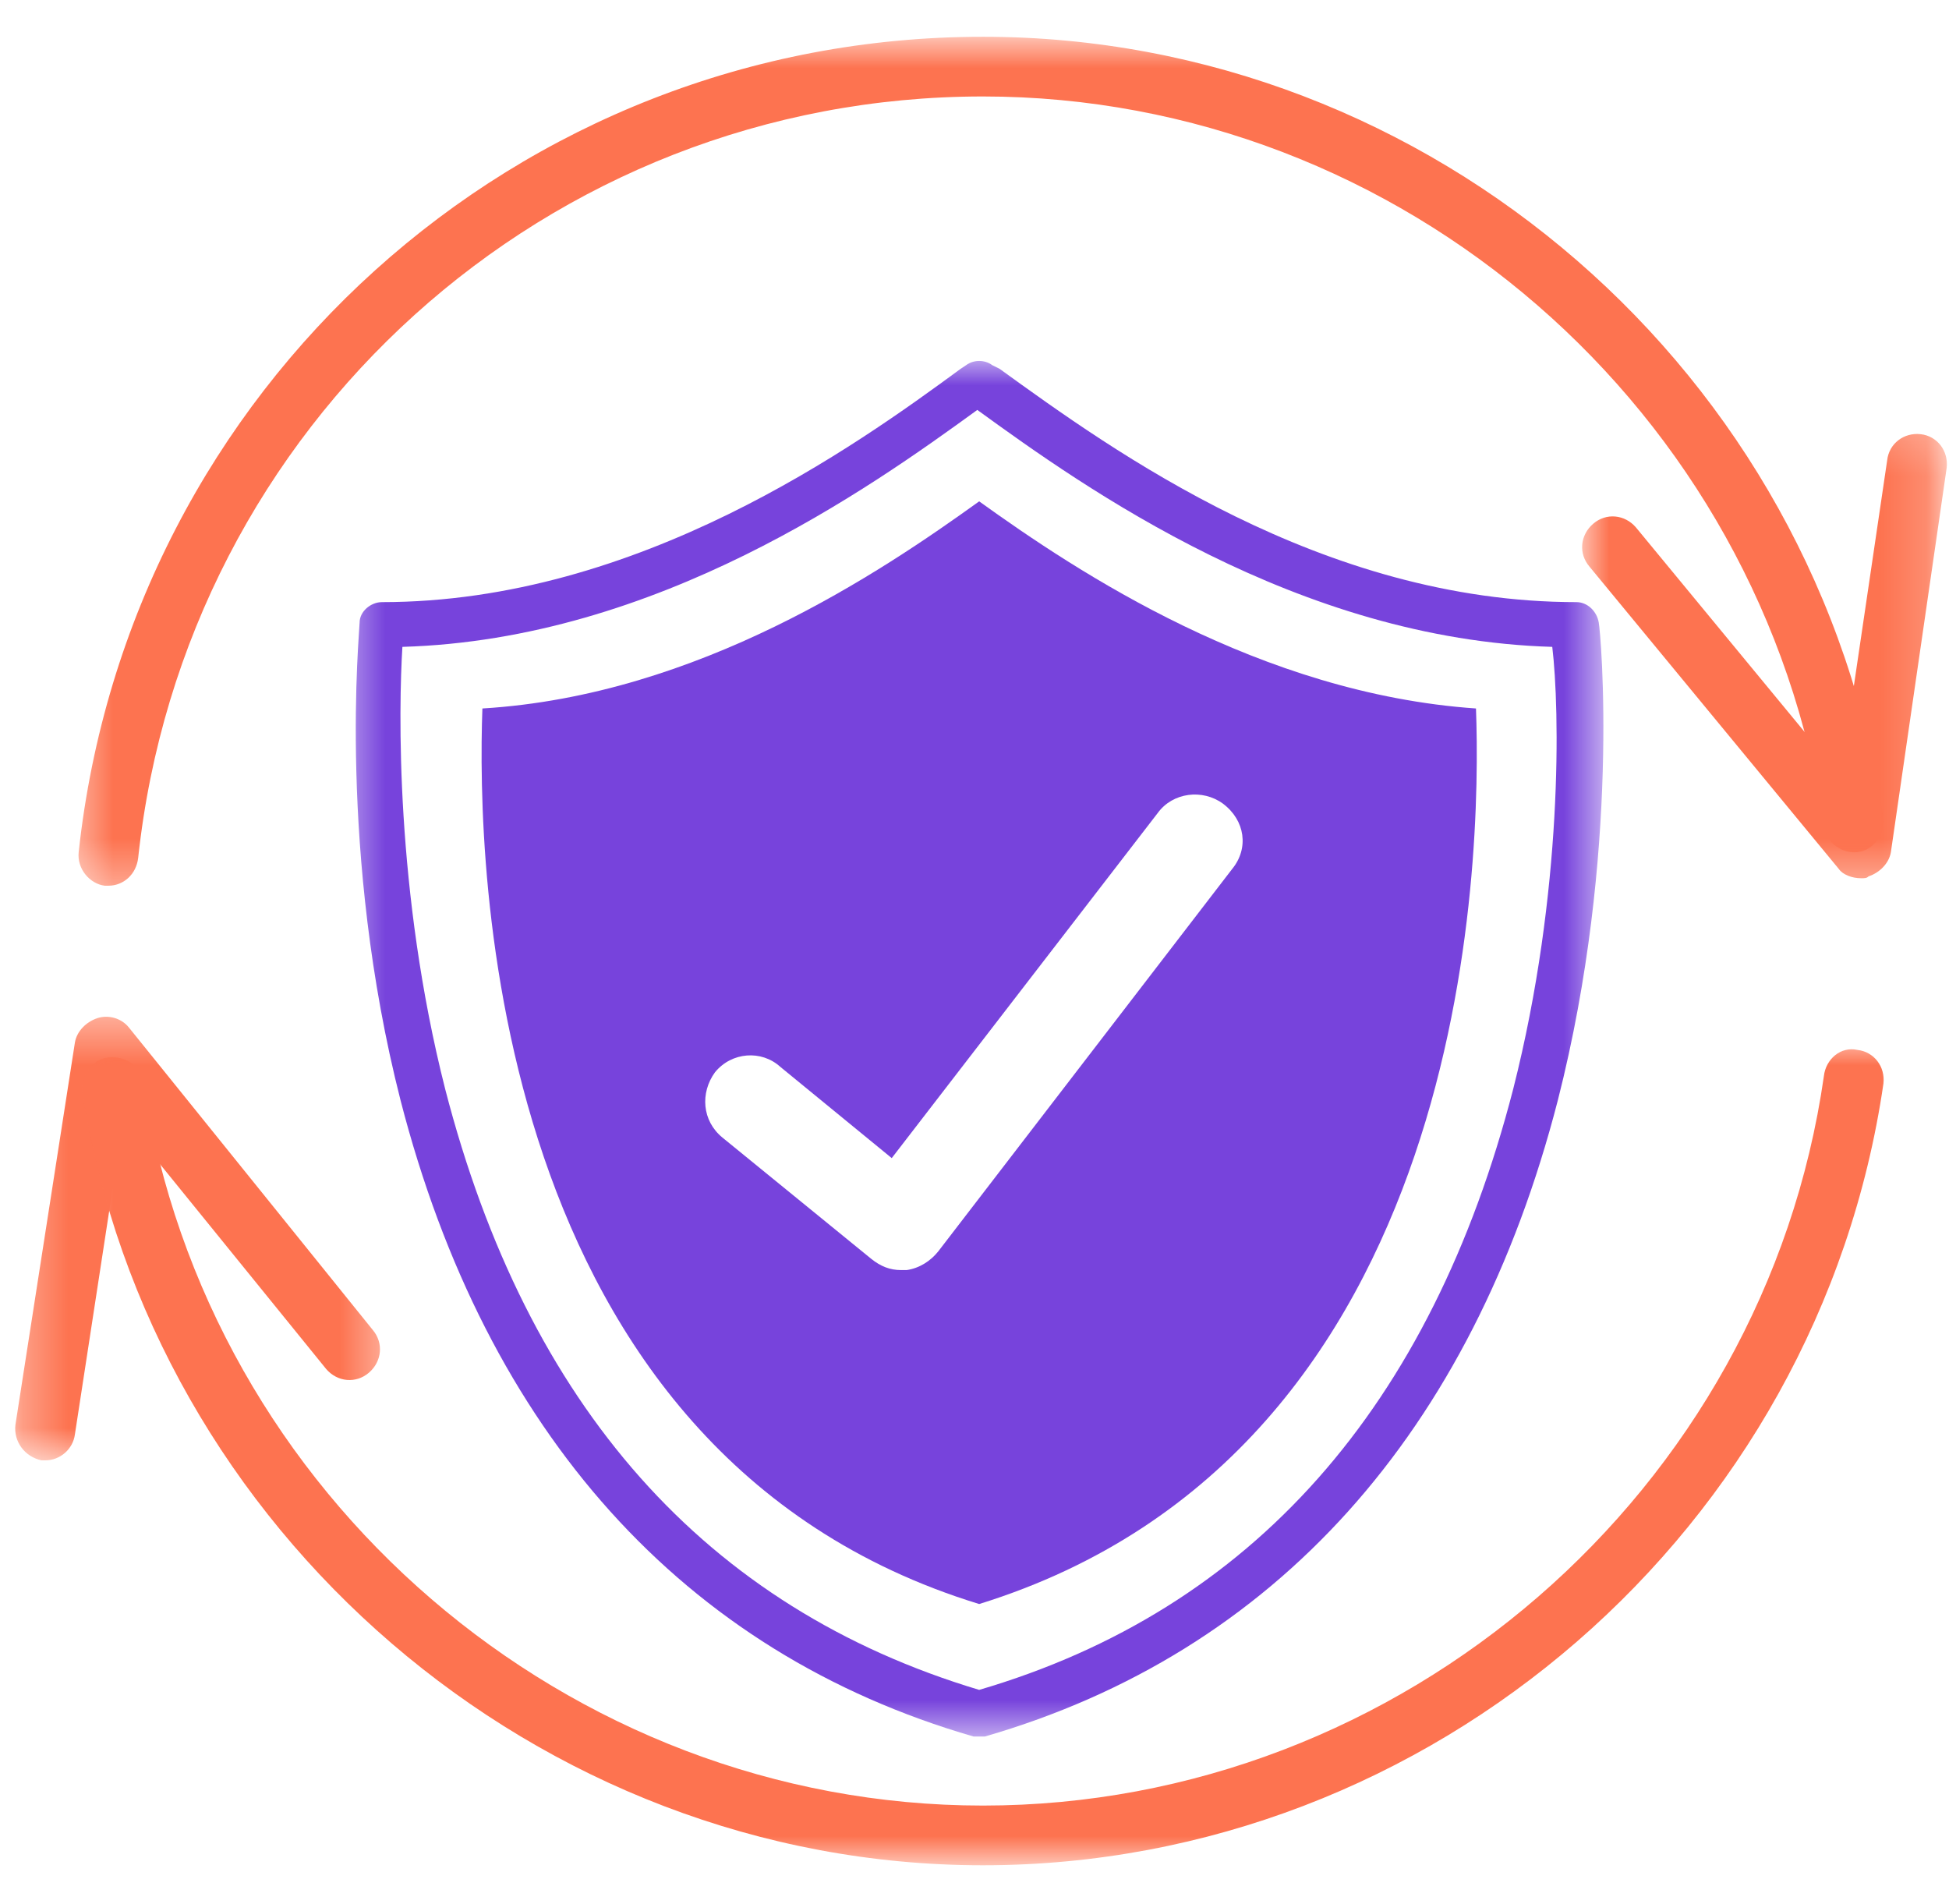 <svg width="43" height="42" viewBox="0 0 43 42" fill="none" xmlns="http://www.w3.org/2000/svg">
<mask id="mask0_101_15" style="mask-type:luminance" maskUnits="userSpaceOnUse" x="34" y="9" width="9" height="11">
<path d="M42.826 9.208H34.862V19.621H42.826V9.208Z" fill="white"/>
</mask>
<g mask="url(#mask0_101_15)">
<path d="M41.061 19.374C41.143 19.374 41.184 19.374 41.225 19.333C41.471 19.251 41.677 19.045 41.718 18.798L42.949 10.319C42.99 9.949 42.744 9.619 42.374 9.578C42.005 9.537 41.677 9.784 41.636 10.154L40.609 17.11L36.094 11.636C35.848 11.348 35.437 11.307 35.15 11.554C34.862 11.801 34.821 12.212 35.068 12.5L40.568 19.168C40.651 19.292 40.856 19.374 41.061 19.374Z" fill="#FD7350"/>
</g>
<mask id="mask1_101_15" style="mask-type:luminance" maskUnits="userSpaceOnUse" x="0" y="22" width="9" height="11">
<path d="M8.591 22.379H0.299V32.257H8.591V22.379Z" fill="white"/>
</mask>
<g mask="url(#mask1_101_15)">
<path d="M0.997 32.216C1.325 32.216 1.612 31.969 1.653 31.64L2.721 24.684L7.195 30.199C7.441 30.487 7.852 30.529 8.139 30.282C8.427 30.035 8.468 29.623 8.221 29.335L2.844 22.667C2.68 22.461 2.392 22.379 2.146 22.461C1.9 22.544 1.695 22.749 1.653 22.996L0.34 31.434C0.299 31.805 0.545 32.134 0.915 32.216C0.956 32.216 0.956 32.216 0.997 32.216Z" fill="#FD7350"/>
</g>
<mask id="mask2_101_15" style="mask-type:luminance" maskUnits="userSpaceOnUse" x="1" y="22" width="42" height="20">
<path d="M42.005 22.914H1.489V41.107H42.005V22.914Z" fill="white"/>
</mask>
<g mask="url(#mask2_101_15)">
<path d="M21.686 41.148C31.579 41.148 40.117 33.739 41.554 23.902C41.595 23.531 41.348 23.202 40.979 23.161C40.609 23.079 40.281 23.367 40.24 23.737C38.926 32.916 30.922 39.831 21.686 39.831C12.532 39.831 4.568 32.998 3.172 23.902C3.131 23.531 2.762 23.284 2.392 23.326C2.023 23.367 1.777 23.737 1.818 24.108C3.337 33.78 11.875 41.148 21.686 41.148Z" fill="#FD7350"/>
</g>
<mask id="mask3_101_15" style="mask-type:luminance" maskUnits="userSpaceOnUse" x="1" y="0" width="42" height="20">
<path d="M42.005 0.811H1.489V19.662H42.005V0.811Z" fill="white"/>
</mask>
<g mask="url(#mask3_101_15)">
<path d="M2.392 19.539C2.721 19.539 3.008 19.292 3.049 18.921C4.075 9.372 12.08 2.128 21.686 2.128C30.922 2.128 38.885 9.043 40.24 18.222C40.281 18.592 40.651 18.839 40.979 18.798C41.348 18.757 41.595 18.386 41.554 18.057C40.117 8.22 31.579 0.811 21.686 0.811C11.423 0.811 2.844 8.549 1.736 18.798C1.695 19.168 1.982 19.498 2.31 19.539C2.351 19.539 2.392 19.539 2.392 19.539Z" fill="#FD7350"/>
</g>
<mask id="mask4_101_15" style="mask-type:luminance" maskUnits="userSpaceOnUse" x="7" y="7" width="29" height="32">
<path d="M35.396 7.891H7.482V38.349H35.396V7.891Z" fill="white"/>
</mask>
<g mask="url(#mask4_101_15)">
<path d="M33.385 24.025C31.578 31.022 27.638 35.509 21.603 37.279C15.569 35.468 11.628 31.022 9.822 24.025C8.714 19.662 8.796 15.587 8.878 14.27C14.502 14.106 19.181 10.772 21.562 9.043C23.943 10.772 28.623 14.106 34.247 14.27C34.411 15.629 34.493 19.662 33.385 24.025ZM35.273 13.735C35.232 13.488 35.027 13.283 34.78 13.283C29.157 13.283 24.559 9.948 22.055 8.137L21.891 8.055C21.727 7.932 21.48 7.932 21.316 8.055L21.193 8.137C18.894 9.825 14.091 13.283 8.427 13.283C8.18 13.283 7.934 13.488 7.934 13.735C7.934 13.941 7.441 18.798 8.837 24.272C10.725 31.599 15.077 36.456 21.48 38.308C21.521 38.308 21.562 38.308 21.603 38.308C21.645 38.308 21.686 38.308 21.727 38.308C28.13 36.456 32.482 31.599 34.37 24.272C35.766 18.798 35.314 13.941 35.273 13.735Z" fill="#7743DC"/>
</g>
<path d="M27.186 19.168L20.7 27.606C20.536 27.812 20.29 27.977 20.003 28.018C19.961 28.018 19.92 28.018 19.879 28.018C19.633 28.018 19.428 27.935 19.223 27.771L15.939 25.095C15.487 24.725 15.446 24.108 15.774 23.655C16.144 23.202 16.801 23.161 17.211 23.531L19.674 25.548L25.544 17.933C25.873 17.481 26.529 17.398 26.981 17.728C27.474 18.098 27.556 18.716 27.186 19.168ZM21.603 11.06C19.428 12.624 15.405 15.341 10.643 15.629C10.52 19.004 10.725 32.051 21.603 35.385C32.482 32.01 32.687 18.962 32.564 15.629C27.802 15.299 23.779 12.624 21.603 11.06Z" fill="#7743DC"/>
</svg>
